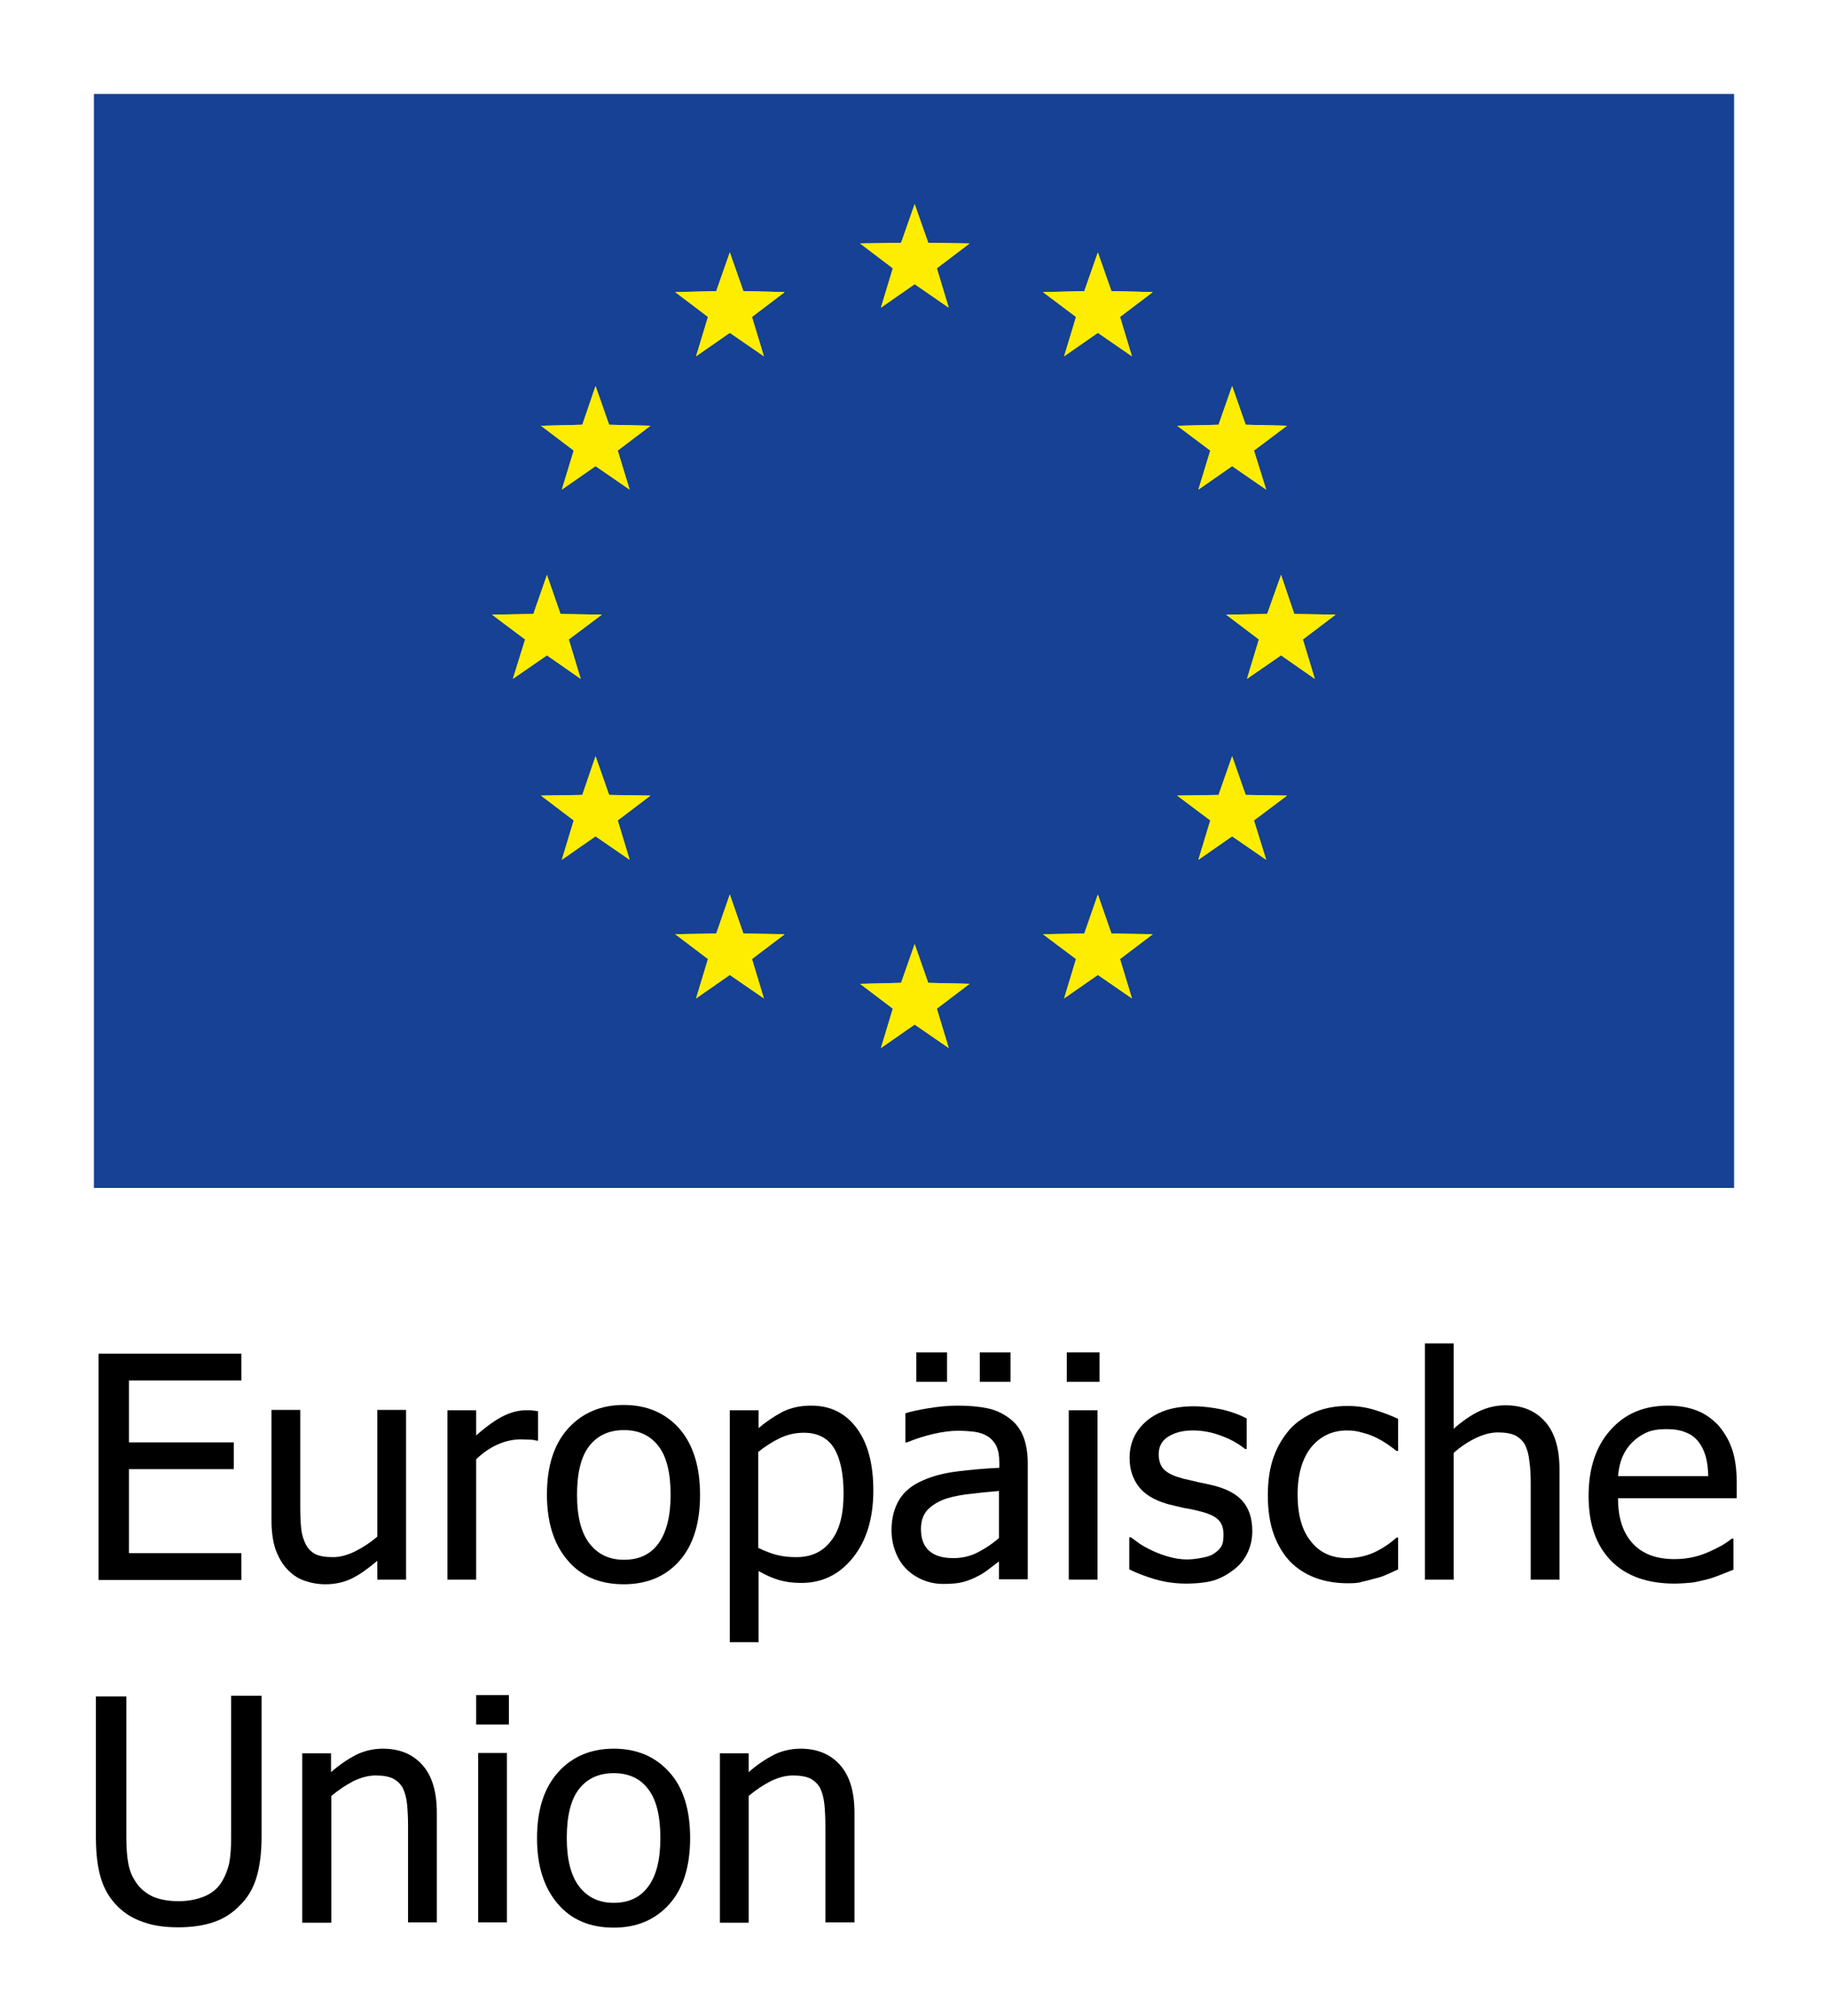 <?xml version="1.0" encoding="UTF-8"?>
<!-- Generator: Adobe Illustrator 26.0.2, SVG Export Plug-In . SVG Version: 6.00 Build 0)  -->
<svg xmlns="http://www.w3.org/2000/svg" xmlns:xlink="http://www.w3.org/1999/xlink" version="1.1" id="Ebene_1" x="0px" y="0px" viewBox="0 0 55.28 60.94" style="enable-background:new 0 0 55.28 60.94;" xml:space="preserve">
<style type="text/css">
	.st0{fill:#164194;}
	.st1{fill:#FFED00;}
</style>
<g>
	<path d="M2.98,47.75v-6.83H7.3v0.81H3.9v1.87h3.17v0.81H3.9v2.54h3.4v0.81H2.98z"></path>
	<path d="M12.28,47.75h-0.87v-0.57c-0.27,0.23-0.52,0.41-0.76,0.53c-0.24,0.12-0.51,0.18-0.81,0.18c-0.23,0-0.44-0.04-0.64-0.11   c-0.2-0.07-0.37-0.19-0.52-0.35c-0.15-0.16-0.26-0.36-0.35-0.6c-0.08-0.24-0.12-0.54-0.12-0.88v-3.33h0.87v2.92   c0,0.27,0.01,0.5,0.03,0.68c0.02,0.18,0.07,0.33,0.14,0.47c0.07,0.13,0.17,0.23,0.29,0.29c0.12,0.06,0.3,0.09,0.53,0.09   c0.21,0,0.44-0.06,0.68-0.18c0.24-0.12,0.46-0.27,0.66-0.44v-3.83h0.87V47.75z"></path>
	<path d="M16.28,43.55h-0.05c-0.06-0.02-0.13-0.03-0.21-0.03c-0.07,0-0.16-0.01-0.26-0.01c-0.24,0-0.47,0.05-0.7,0.15   c-0.23,0.1-0.45,0.25-0.66,0.45v3.64h-0.87v-5.12h0.87v0.76c0.32-0.28,0.6-0.48,0.83-0.59c0.24-0.12,0.47-0.17,0.69-0.17   c0.09,0,0.16,0,0.2,0.01c0.05,0,0.09,0.01,0.15,0.02V43.55z"></path>
	<path d="M21.17,45.19c0,0.86-0.21,1.53-0.63,2c-0.42,0.47-0.98,0.7-1.68,0.7c-0.72,0-1.29-0.24-1.7-0.73   c-0.41-0.48-0.62-1.14-0.62-1.98c0-0.86,0.21-1.52,0.64-2c0.43-0.47,0.99-0.71,1.68-0.71c0.7,0,1.26,0.24,1.68,0.71   C20.96,43.66,21.17,44.33,21.17,45.19z M20.28,45.19c0-0.66-0.12-1.16-0.37-1.48c-0.25-0.32-0.59-0.48-1.04-0.48   c-0.45,0-0.8,0.16-1.05,0.48c-0.25,0.32-0.37,0.82-0.37,1.48c0,0.64,0.12,1.13,0.37,1.46c0.25,0.33,0.6,0.5,1.05,0.5   c0.45,0,0.8-0.16,1.04-0.49C20.15,46.33,20.28,45.84,20.28,45.19z"></path>
	<path d="M26.41,45.05c0,0.86-0.21,1.53-0.62,2.04c-0.41,0.51-0.93,0.76-1.56,0.76c-0.26,0-0.48-0.03-0.68-0.09   c-0.2-0.06-0.4-0.15-0.61-0.27v2.15h-0.87v-7.01h0.87v0.54c0.22-0.19,0.46-0.35,0.72-0.49c0.26-0.13,0.55-0.19,0.87-0.19   c0.59,0,1.05,0.23,1.39,0.7C26.25,43.64,26.41,44.27,26.41,45.05z M25.51,45.15c0-0.58-0.09-1.04-0.28-1.36   c-0.19-0.32-0.5-0.48-0.92-0.48c-0.25,0-0.49,0.05-0.72,0.16c-0.23,0.11-0.45,0.25-0.66,0.42v2.9c0.23,0.11,0.42,0.18,0.59,0.22   c0.16,0.04,0.35,0.06,0.56,0.06c0.45,0,0.8-0.16,1.05-0.49C25.39,46.25,25.51,45.78,25.51,45.15z"></path>
	<path d="M30.21,47.2c-0.07,0.05-0.17,0.13-0.29,0.22c-0.12,0.09-0.23,0.17-0.34,0.22c-0.15,0.08-0.3,0.14-0.45,0.18   c-0.14,0.04-0.34,0.06-0.61,0.06c-0.21,0-0.42-0.04-0.61-0.12c-0.19-0.08-0.36-0.19-0.5-0.33c-0.14-0.14-0.25-0.31-0.33-0.52   c-0.08-0.21-0.12-0.42-0.12-0.66c0-0.35,0.08-0.66,0.23-0.91c0.15-0.25,0.39-0.45,0.72-0.59c0.29-0.13,0.63-0.22,1.03-0.27   s0.82-0.09,1.28-0.11v-0.17c0-0.2-0.03-0.36-0.09-0.49c-0.06-0.12-0.15-0.22-0.26-0.29c-0.11-0.07-0.25-0.12-0.41-0.14   c-0.16-0.02-0.33-0.03-0.5-0.03c-0.2,0-0.44,0.03-0.71,0.09c-0.27,0.06-0.55,0.15-0.82,0.26h-0.05v-0.88   c0.16-0.05,0.39-0.1,0.69-0.15c0.3-0.05,0.6-0.08,0.89-0.08c0.36,0,0.66,0.03,0.9,0.08c0.24,0.05,0.46,0.15,0.66,0.3   c0.19,0.14,0.33,0.32,0.42,0.54c0.09,0.22,0.14,0.5,0.14,0.82v3.51h-0.87V47.2z M28.64,41.77h-0.93v-0.89h0.93V41.77z M30.21,46.49   v-1.42c-0.21,0.02-0.47,0.04-0.79,0.08c-0.32,0.03-0.57,0.08-0.77,0.14c-0.23,0.07-0.42,0.18-0.57,0.32   c-0.15,0.14-0.23,0.35-0.23,0.61c0,0.29,0.08,0.51,0.25,0.66c0.17,0.15,0.41,0.22,0.73,0.22c0.27,0,0.52-0.06,0.75-0.18   C29.81,46.8,30.02,46.66,30.21,46.49z M30.56,41.77h-0.93v-0.89h0.93V41.77z"></path>
	<path d="M33.25,41.77h-0.99v-0.89h0.99V41.77z M33.19,47.75h-0.87v-5.12h0.87V47.75z"></path>
	<path d="M35.87,47.87c-0.35,0-0.67-0.05-0.97-0.14c-0.3-0.09-0.55-0.19-0.75-0.29v-0.97h0.05c0.08,0.06,0.16,0.12,0.26,0.19   c0.1,0.07,0.23,0.14,0.4,0.22c0.15,0.07,0.31,0.13,0.49,0.18c0.18,0.05,0.36,0.08,0.55,0.08c0.14,0,0.29-0.02,0.45-0.05   c0.16-0.03,0.28-0.07,0.35-0.12c0.11-0.07,0.19-0.15,0.23-0.22c0.05-0.08,0.07-0.2,0.07-0.36c0-0.21-0.06-0.36-0.17-0.46   c-0.11-0.11-0.31-0.19-0.6-0.26c-0.11-0.03-0.26-0.06-0.44-0.09c-0.18-0.04-0.34-0.08-0.5-0.12c-0.4-0.12-0.68-0.29-0.86-0.53   c-0.18-0.24-0.27-0.52-0.27-0.86c0-0.46,0.18-0.84,0.53-1.13c0.35-0.29,0.82-0.43,1.41-0.43c0.29,0,0.58,0.04,0.87,0.1   c0.29,0.07,0.53,0.16,0.73,0.27v0.92h-0.05c-0.22-0.18-0.47-0.31-0.75-0.41c-0.27-0.1-0.55-0.15-0.83-0.15   c-0.29,0-0.53,0.06-0.73,0.18c-0.2,0.12-0.3,0.3-0.3,0.54c0,0.21,0.06,0.37,0.18,0.48c0.12,0.11,0.31,0.19,0.57,0.26   c0.13,0.03,0.27,0.06,0.43,0.1c0.16,0.03,0.33,0.07,0.5,0.11c0.38,0.1,0.67,0.25,0.86,0.47c0.19,0.22,0.29,0.52,0.29,0.9   c0,0.22-0.04,0.43-0.13,0.63c-0.09,0.2-0.22,0.37-0.39,0.51c-0.19,0.15-0.39,0.27-0.63,0.35C36.52,47.83,36.23,47.87,35.87,47.87z"></path>
	<path d="M40.77,47.86c-0.35,0-0.68-0.05-0.98-0.16c-0.3-0.11-0.55-0.27-0.77-0.49c-0.21-0.22-0.38-0.5-0.5-0.83   c-0.12-0.33-0.18-0.73-0.18-1.18c0-0.45,0.06-0.84,0.18-1.17c0.12-0.33,0.29-0.6,0.49-0.83c0.2-0.22,0.46-0.39,0.76-0.52   c0.3-0.12,0.63-0.18,0.98-0.18c0.29,0,0.56,0.04,0.82,0.12c0.26,0.08,0.5,0.17,0.71,0.27v0.97h-0.05   c-0.06-0.05-0.14-0.11-0.24-0.18c-0.1-0.07-0.21-0.14-0.35-0.21c-0.12-0.06-0.26-0.12-0.43-0.16c-0.16-0.05-0.32-0.07-0.47-0.07   c-0.45,0-0.81,0.17-1.09,0.51c-0.27,0.34-0.41,0.82-0.41,1.43c0,0.6,0.13,1.08,0.4,1.41c0.26,0.34,0.63,0.51,1.1,0.51   c0.29,0,0.56-0.06,0.81-0.17c0.26-0.12,0.48-0.27,0.68-0.45h0.05v0.96c-0.09,0.04-0.19,0.09-0.33,0.15   c-0.13,0.06-0.25,0.1-0.35,0.12c-0.15,0.04-0.28,0.08-0.4,0.1C41.11,47.85,40.96,47.86,40.77,47.86z"></path>
	<path d="M47.16,47.75h-0.87v-2.92c0-0.24-0.01-0.45-0.04-0.66c-0.02-0.2-0.07-0.37-0.13-0.49c-0.07-0.13-0.17-0.22-0.3-0.29   c-0.13-0.06-0.3-0.09-0.52-0.09c-0.22,0-0.44,0.06-0.67,0.17c-0.23,0.11-0.46,0.26-0.67,0.45v3.83h-0.87v-7.14h0.87v2.58   c0.26-0.23,0.52-0.41,0.77-0.53c0.26-0.12,0.52-0.18,0.8-0.18c0.51,0,0.91,0.17,1.2,0.5c0.29,0.33,0.43,0.81,0.43,1.44V47.75z"></path>
	<path d="M50.64,47.87c-0.82,0-1.47-0.23-1.92-0.69c-0.45-0.46-0.68-1.11-0.68-1.96c0-0.83,0.22-1.5,0.66-1.99   c0.44-0.5,1.02-0.74,1.74-0.74c0.32,0,0.61,0.05,0.85,0.14c0.25,0.09,0.46,0.24,0.65,0.43c0.18,0.2,0.33,0.44,0.43,0.72   c0.1,0.28,0.15,0.63,0.15,1.04v0.47h-3.59c0,0.6,0.15,1.05,0.45,1.37c0.3,0.32,0.72,0.47,1.26,0.47c0.19,0,0.38-0.02,0.56-0.06   c0.18-0.04,0.35-0.1,0.5-0.17c0.16-0.07,0.29-0.14,0.4-0.2c0.11-0.07,0.2-0.13,0.27-0.19h0.05v0.94c-0.1,0.04-0.23,0.09-0.38,0.15   c-0.15,0.06-0.29,0.11-0.41,0.14c-0.17,0.04-0.32,0.08-0.46,0.1C51.02,47.85,50.85,47.87,50.64,47.87z M51.66,44.62   c-0.01-0.23-0.03-0.43-0.08-0.6c-0.05-0.17-0.12-0.31-0.21-0.43c-0.1-0.13-0.23-0.23-0.39-0.29c-0.16-0.07-0.36-0.1-0.59-0.1   c-0.23,0-0.43,0.03-0.59,0.1c-0.16,0.07-0.31,0.17-0.44,0.3c-0.13,0.13-0.23,0.28-0.3,0.45c-0.07,0.16-0.11,0.35-0.13,0.57H51.66z"></path>
	<path d="M5.39,58.26c-0.41,0-0.76-0.05-1.06-0.16c-0.3-0.1-0.56-0.26-0.77-0.47c-0.24-0.24-0.41-0.52-0.51-0.86   c-0.1-0.33-0.15-0.74-0.15-1.23v-4.26h0.92v4.26c0,0.31,0.02,0.58,0.06,0.79c0.04,0.22,0.12,0.41,0.24,0.58   c0.12,0.18,0.29,0.32,0.5,0.42c0.21,0.09,0.47,0.14,0.78,0.14c0.29,0,0.54-0.05,0.77-0.14c0.22-0.09,0.4-0.23,0.52-0.42   c0.11-0.17,0.19-0.37,0.24-0.58c0.04-0.21,0.06-0.47,0.06-0.78v-4.29h0.92v4.26c0,0.47-0.05,0.88-0.15,1.22   c-0.1,0.34-0.27,0.63-0.51,0.86C7.02,57.84,6.76,58,6.47,58.1C6.18,58.2,5.82,58.26,5.39,58.26z"></path>
	<path d="M13.21,58.11h-0.87V55.2c0-0.24-0.01-0.45-0.03-0.66c-0.02-0.2-0.07-0.37-0.13-0.49c-0.07-0.13-0.17-0.22-0.3-0.29   c-0.13-0.06-0.3-0.09-0.52-0.09c-0.22,0-0.44,0.06-0.67,0.17c-0.23,0.12-0.46,0.27-0.67,0.45v3.83H9.14v-5.12h0.87v0.57   c0.26-0.23,0.52-0.4,0.77-0.53c0.25-0.12,0.52-0.18,0.8-0.18c0.51,0,0.91,0.17,1.2,0.5c0.29,0.33,0.43,0.81,0.43,1.44V58.11z"></path>
	<path d="M15.39,52.13h-0.99v-0.89h0.99V52.13z M15.33,58.11h-0.87v-5.12h0.87V58.11z"></path>
	<path d="M20.87,55.56c0,0.86-0.21,1.53-0.63,2c-0.42,0.47-0.98,0.71-1.68,0.71c-0.72,0-1.29-0.24-1.7-0.73   c-0.41-0.48-0.62-1.14-0.62-1.97c0-0.86,0.21-1.52,0.64-2c0.42-0.47,0.99-0.71,1.68-0.71c0.7,0,1.26,0.24,1.68,0.71   C20.66,54.03,20.87,54.7,20.87,55.56z M19.97,55.56c0-0.66-0.12-1.16-0.37-1.48c-0.24-0.32-0.59-0.48-1.04-0.48   c-0.45,0-0.8,0.16-1.05,0.48c-0.25,0.32-0.37,0.82-0.37,1.48c0,0.64,0.12,1.13,0.37,1.46c0.25,0.33,0.6,0.5,1.05,0.5   c0.45,0,0.8-0.16,1.04-0.49C19.85,56.7,19.97,56.21,19.97,55.56z"></path>
	<path d="M25.83,58.11h-0.87V55.2c0-0.24-0.01-0.45-0.03-0.66c-0.02-0.2-0.07-0.37-0.13-0.49c-0.07-0.13-0.17-0.22-0.3-0.29   c-0.13-0.06-0.3-0.09-0.52-0.09c-0.22,0-0.44,0.06-0.67,0.17c-0.23,0.12-0.46,0.27-0.67,0.45v3.83h-0.87v-5.12h0.87v0.57   c0.26-0.23,0.52-0.4,0.77-0.53c0.25-0.12,0.52-0.18,0.8-0.18c0.51,0,0.91,0.17,1.2,0.5c0.29,0.33,0.43,0.81,0.43,1.44V58.11z"></path>
</g>
<polygon class="st0" points="2.84,2.84 52.44,2.84 52.44,35.91 2.84,35.91 2.84,2.84 "></polygon>
<polygon class="st1" points="18.01,11.67 18.42,12.84 19.67,12.87 18.68,13.62 19.04,14.8 18.01,14.09 16.99,14.8 17.35,13.62   16.36,12.87 17.61,12.84 18.01,11.67 "></polygon>
<polygon class="st1" points="18.01,11.67 18.42,12.84 19.67,12.87 18.68,13.62 19.04,14.8 18.01,14.09 16.99,14.8 17.35,13.62   16.36,12.87 17.61,12.84 18.01,11.67 "></polygon>
<polygon class="st1" points="22.07,7.63 22.48,8.8 23.73,8.83 22.74,9.58 23.1,10.77 22.07,10.06 21.05,10.77 21.41,9.58   20.42,8.83 21.66,8.8 22.07,7.63 "></polygon>
<polygon class="st1" points="22.07,7.63 22.48,8.8 23.73,8.83 22.74,9.58 23.1,10.77 22.07,10.06 21.05,10.77 21.41,9.58   20.42,8.83 21.66,8.8 22.07,7.63 "></polygon>
<polygon class="st1" points="27.66,6.17 28.07,7.34 29.32,7.36 28.33,8.11 28.69,9.3 27.66,8.59 26.64,9.3 27,8.11 26.01,7.36   27.25,7.34 27.66,6.17 "></polygon>
<polygon class="st1" points="27.66,6.17 28.07,7.34 29.32,7.36 28.33,8.11 28.69,9.3 27.66,8.59 26.64,9.3 27,8.11 26.01,7.36   27.25,7.34 27.66,6.17 "></polygon>
<polygon class="st1" points="33.2,7.63 33.61,8.8 34.86,8.83 33.87,9.58 34.23,10.77 33.2,10.06 32.18,10.77 32.54,9.58 31.54,8.83   32.79,8.8 33.2,7.63 "></polygon>
<polygon class="st1" points="33.2,7.63 33.61,8.8 34.86,8.83 33.87,9.58 34.23,10.77 33.2,10.06 32.18,10.77 32.54,9.58 31.54,8.83   32.79,8.8 33.2,7.63 "></polygon>
<polygon class="st1" points="37.26,11.67 37.67,12.84 38.92,12.87 37.92,13.62 38.29,14.8 37.26,14.09 36.24,14.8 36.6,13.62   35.6,12.87 36.85,12.84 37.26,11.67 "></polygon>
<polygon class="st1" points="37.26,11.67 37.67,12.84 38.92,12.87 37.92,13.62 38.29,14.8 37.26,14.09 36.24,14.8 36.6,13.62   35.6,12.87 36.85,12.84 37.26,11.67 "></polygon>
<polygon class="st1" points="38.74,17.38 39.14,18.56 40.39,18.58 39.4,19.33 39.76,20.52 38.74,19.81 37.71,20.52 38.07,19.33   37.08,18.58 38.32,18.56 38.74,17.38 "></polygon>
<polygon class="st1" points="38.74,17.38 39.14,18.56 40.39,18.58 39.4,19.33 39.76,20.52 38.74,19.81 37.71,20.52 38.07,19.33   37.08,18.58 38.32,18.56 38.74,17.38 "></polygon>
<polygon class="st1" points="37.26,22.86 37.67,24.03 38.92,24.05 37.92,24.8 38.29,25.99 37.26,25.28 36.24,25.99 36.6,24.8   35.6,24.05 36.85,24.03 37.26,22.86 "></polygon>
<polygon class="st1" points="37.26,22.86 37.67,24.03 38.92,24.05 37.92,24.8 38.29,25.99 37.26,25.28 36.24,25.99 36.6,24.8   35.6,24.05 36.85,24.03 37.26,22.86 "></polygon>
<polygon class="st1" points="33.2,27.04 33.61,28.22 34.86,28.24 33.87,28.99 34.23,30.18 33.2,29.47 32.18,30.18 32.54,28.99   31.54,28.24 32.79,28.22 33.2,27.04 "></polygon>
<polygon class="st1" points="33.2,27.04 33.61,28.22 34.86,28.24 33.87,28.99 34.23,30.18 33.2,29.47 32.18,30.18 32.54,28.99   31.54,28.24 32.79,28.22 33.2,27.04 "></polygon>
<polygon class="st1" points="27.66,28.54 28.07,29.71 29.32,29.74 28.33,30.49 28.69,31.68 27.66,30.97 26.64,31.68 27,30.49   26.01,29.74 27.25,29.71 27.66,28.54 "></polygon>
<polygon class="st1" points="27.66,28.54 28.07,29.71 29.32,29.74 28.33,30.49 28.69,31.68 27.66,30.97 26.64,31.68 27,30.49   26.01,29.74 27.25,29.71 27.66,28.54 "></polygon>
<polygon class="st1" points="22.07,27.04 22.48,28.22 23.73,28.24 22.74,28.99 23.1,30.18 22.07,29.47 21.05,30.18 21.41,28.99   20.42,28.24 21.66,28.22 22.07,27.04 "></polygon>
<polygon class="st1" points="22.07,27.04 22.48,28.22 23.73,28.24 22.74,28.99 23.1,30.18 22.07,29.47 21.05,30.18 21.41,28.99   20.42,28.24 21.66,28.22 22.07,27.04 "></polygon>
<polygon class="st1" points="18.01,22.86 18.42,24.03 19.67,24.05 18.68,24.8 19.04,25.99 18.01,25.28 16.99,25.99 17.35,24.8   16.36,24.05 17.61,24.03 18.01,22.86 "></polygon>
<polygon class="st1" points="18.01,22.86 18.42,24.03 19.67,24.05 18.68,24.8 19.04,25.99 18.01,25.28 16.99,25.99 17.35,24.8   16.36,24.05 17.61,24.03 18.01,22.86 "></polygon>
<polygon class="st1" points="16.54,17.38 16.95,18.56 18.2,18.58 17.2,19.33 17.56,20.52 16.54,19.81 15.51,20.52 15.88,19.33   14.88,18.58 16.13,18.56 16.54,17.38 "></polygon>
<polygon class="st1" points="16.54,17.38 16.95,18.56 18.2,18.58 17.2,19.33 17.56,20.52 16.54,19.81 15.51,20.52 15.88,19.33   14.88,18.58 16.13,18.56 16.54,17.38 "></polygon>
</svg>
